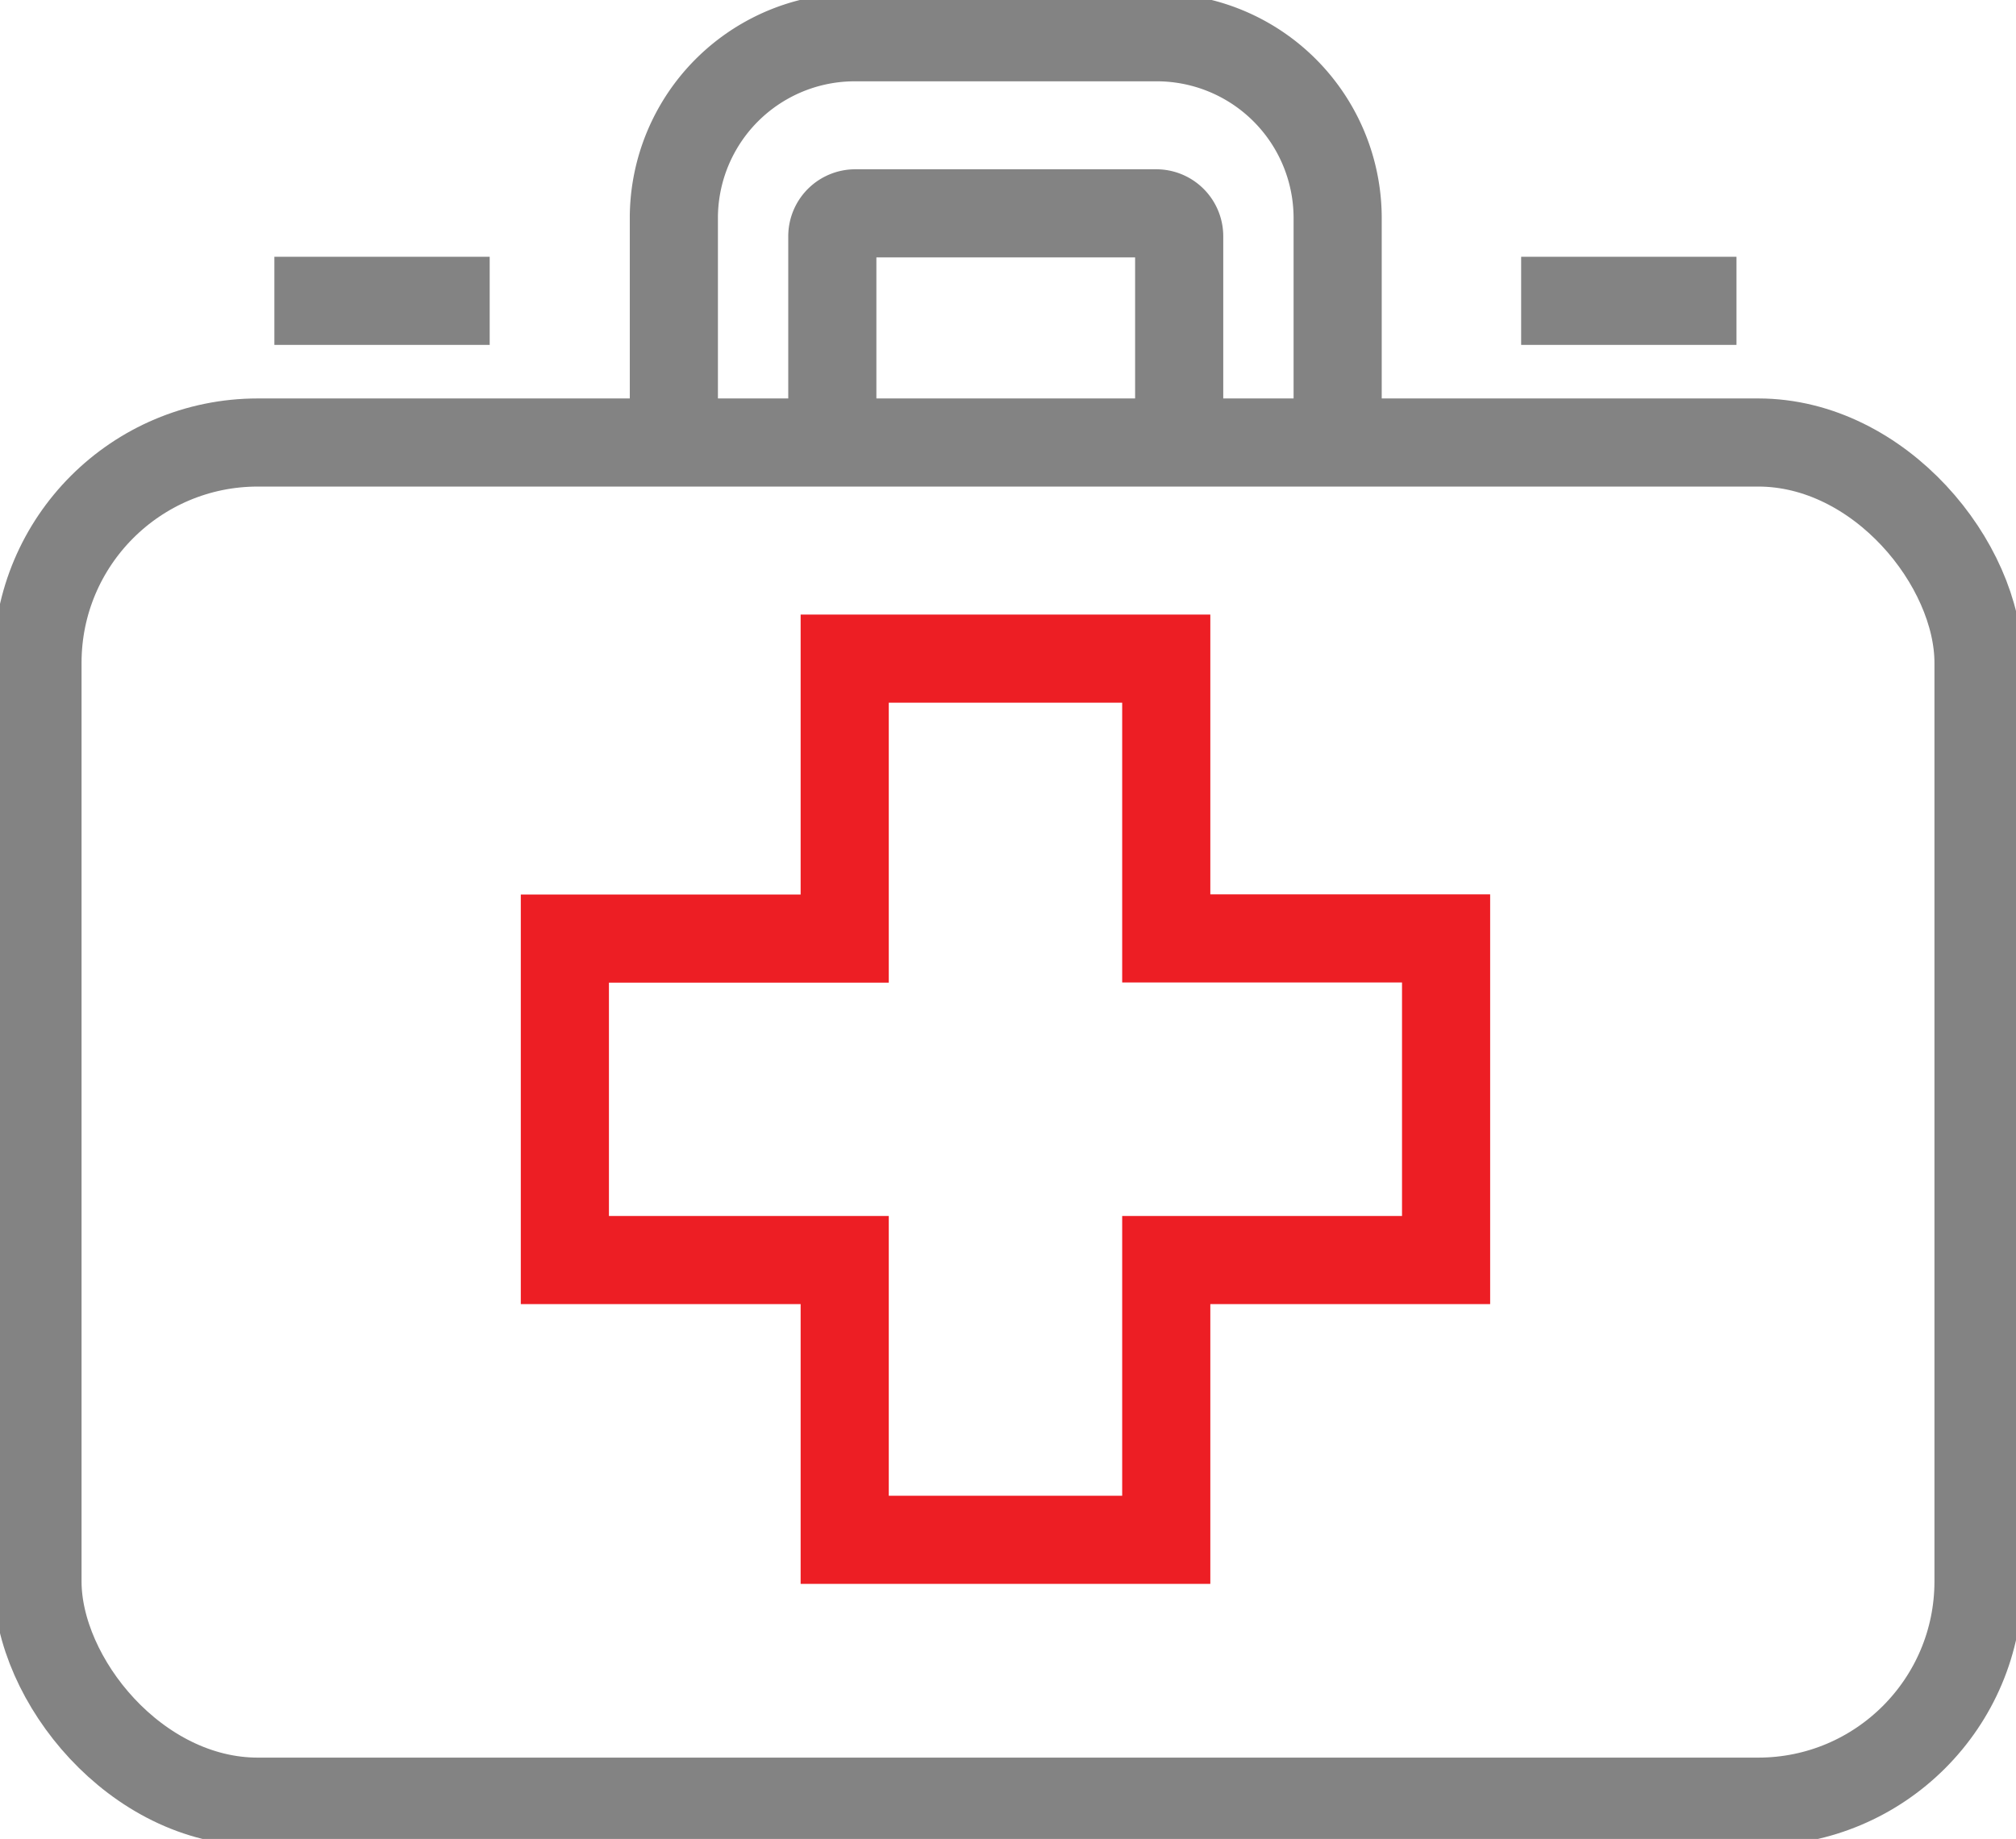 <?xml version="1.0" encoding="UTF-8"?> <svg xmlns="http://www.w3.org/2000/svg" xmlns:xlink="http://www.w3.org/1999/xlink" id="Group_379" data-name="Group 379" width="91.494" height="83.476" viewBox="0 0 91.494 83.476"><defs><clipPath id="clip-path"><rect id="Rectangle_163" data-name="Rectangle 163" width="91.494" height="83.476" fill="none" stroke="#838383" stroke-width="1"></rect></clipPath></defs><path id="Path_134" data-name="Path 134" d="M46.338,67.7h-12.7V53.108h12.7V40.4H60.931v12.7h12.7V67.7h-12.7V80.4H46.338Z" transform="translate(-8.002 -10.502)" fill="none" stroke="#ed1e24" stroke-width="4"></path><g id="Group_378" data-name="Group 378" transform="translate(0 0)"><g id="Group_377" data-name="Group 377" clip-path="url(#clip-path)"><rect id="Rectangle_162" data-name="Rectangle 162" width="88.092" height="61.698" rx="10" transform="translate(1.701 20.087)" fill="none" stroke="#838383" stroke-linecap="round" stroke-linejoin="round" stroke-width="4"></rect><path id="Path_135" data-name="Path 135" d="M60.153,21.345V12.493a1.041,1.041,0,0,0-1.044-1.037H45.455a1.042,1.042,0,0,0-1.044,1.037v8.852" transform="translate(-6.637 -1.772)" fill="none" stroke="#838383" stroke-width="4"></path><path id="Path_136" data-name="Path 136" d="M66.082,20.728V10.186A8.211,8.211,0,0,0,57.846,2H44.193a8.211,8.211,0,0,0-8.237,8.186V20.728" transform="translate(-5.374 -0.309)" fill="none" stroke="#838383" stroke-width="4"></path><line id="Line_10" data-name="Line 10" x2="9.772" transform="translate(69.036 13.656)" fill="none" stroke="#838383" stroke-width="4"></line><line id="Line_11" data-name="Line 11" x2="9.772" transform="translate(12.452 13.656)" fill="none" stroke="#838383" stroke-width="4"></line></g></g></svg> 